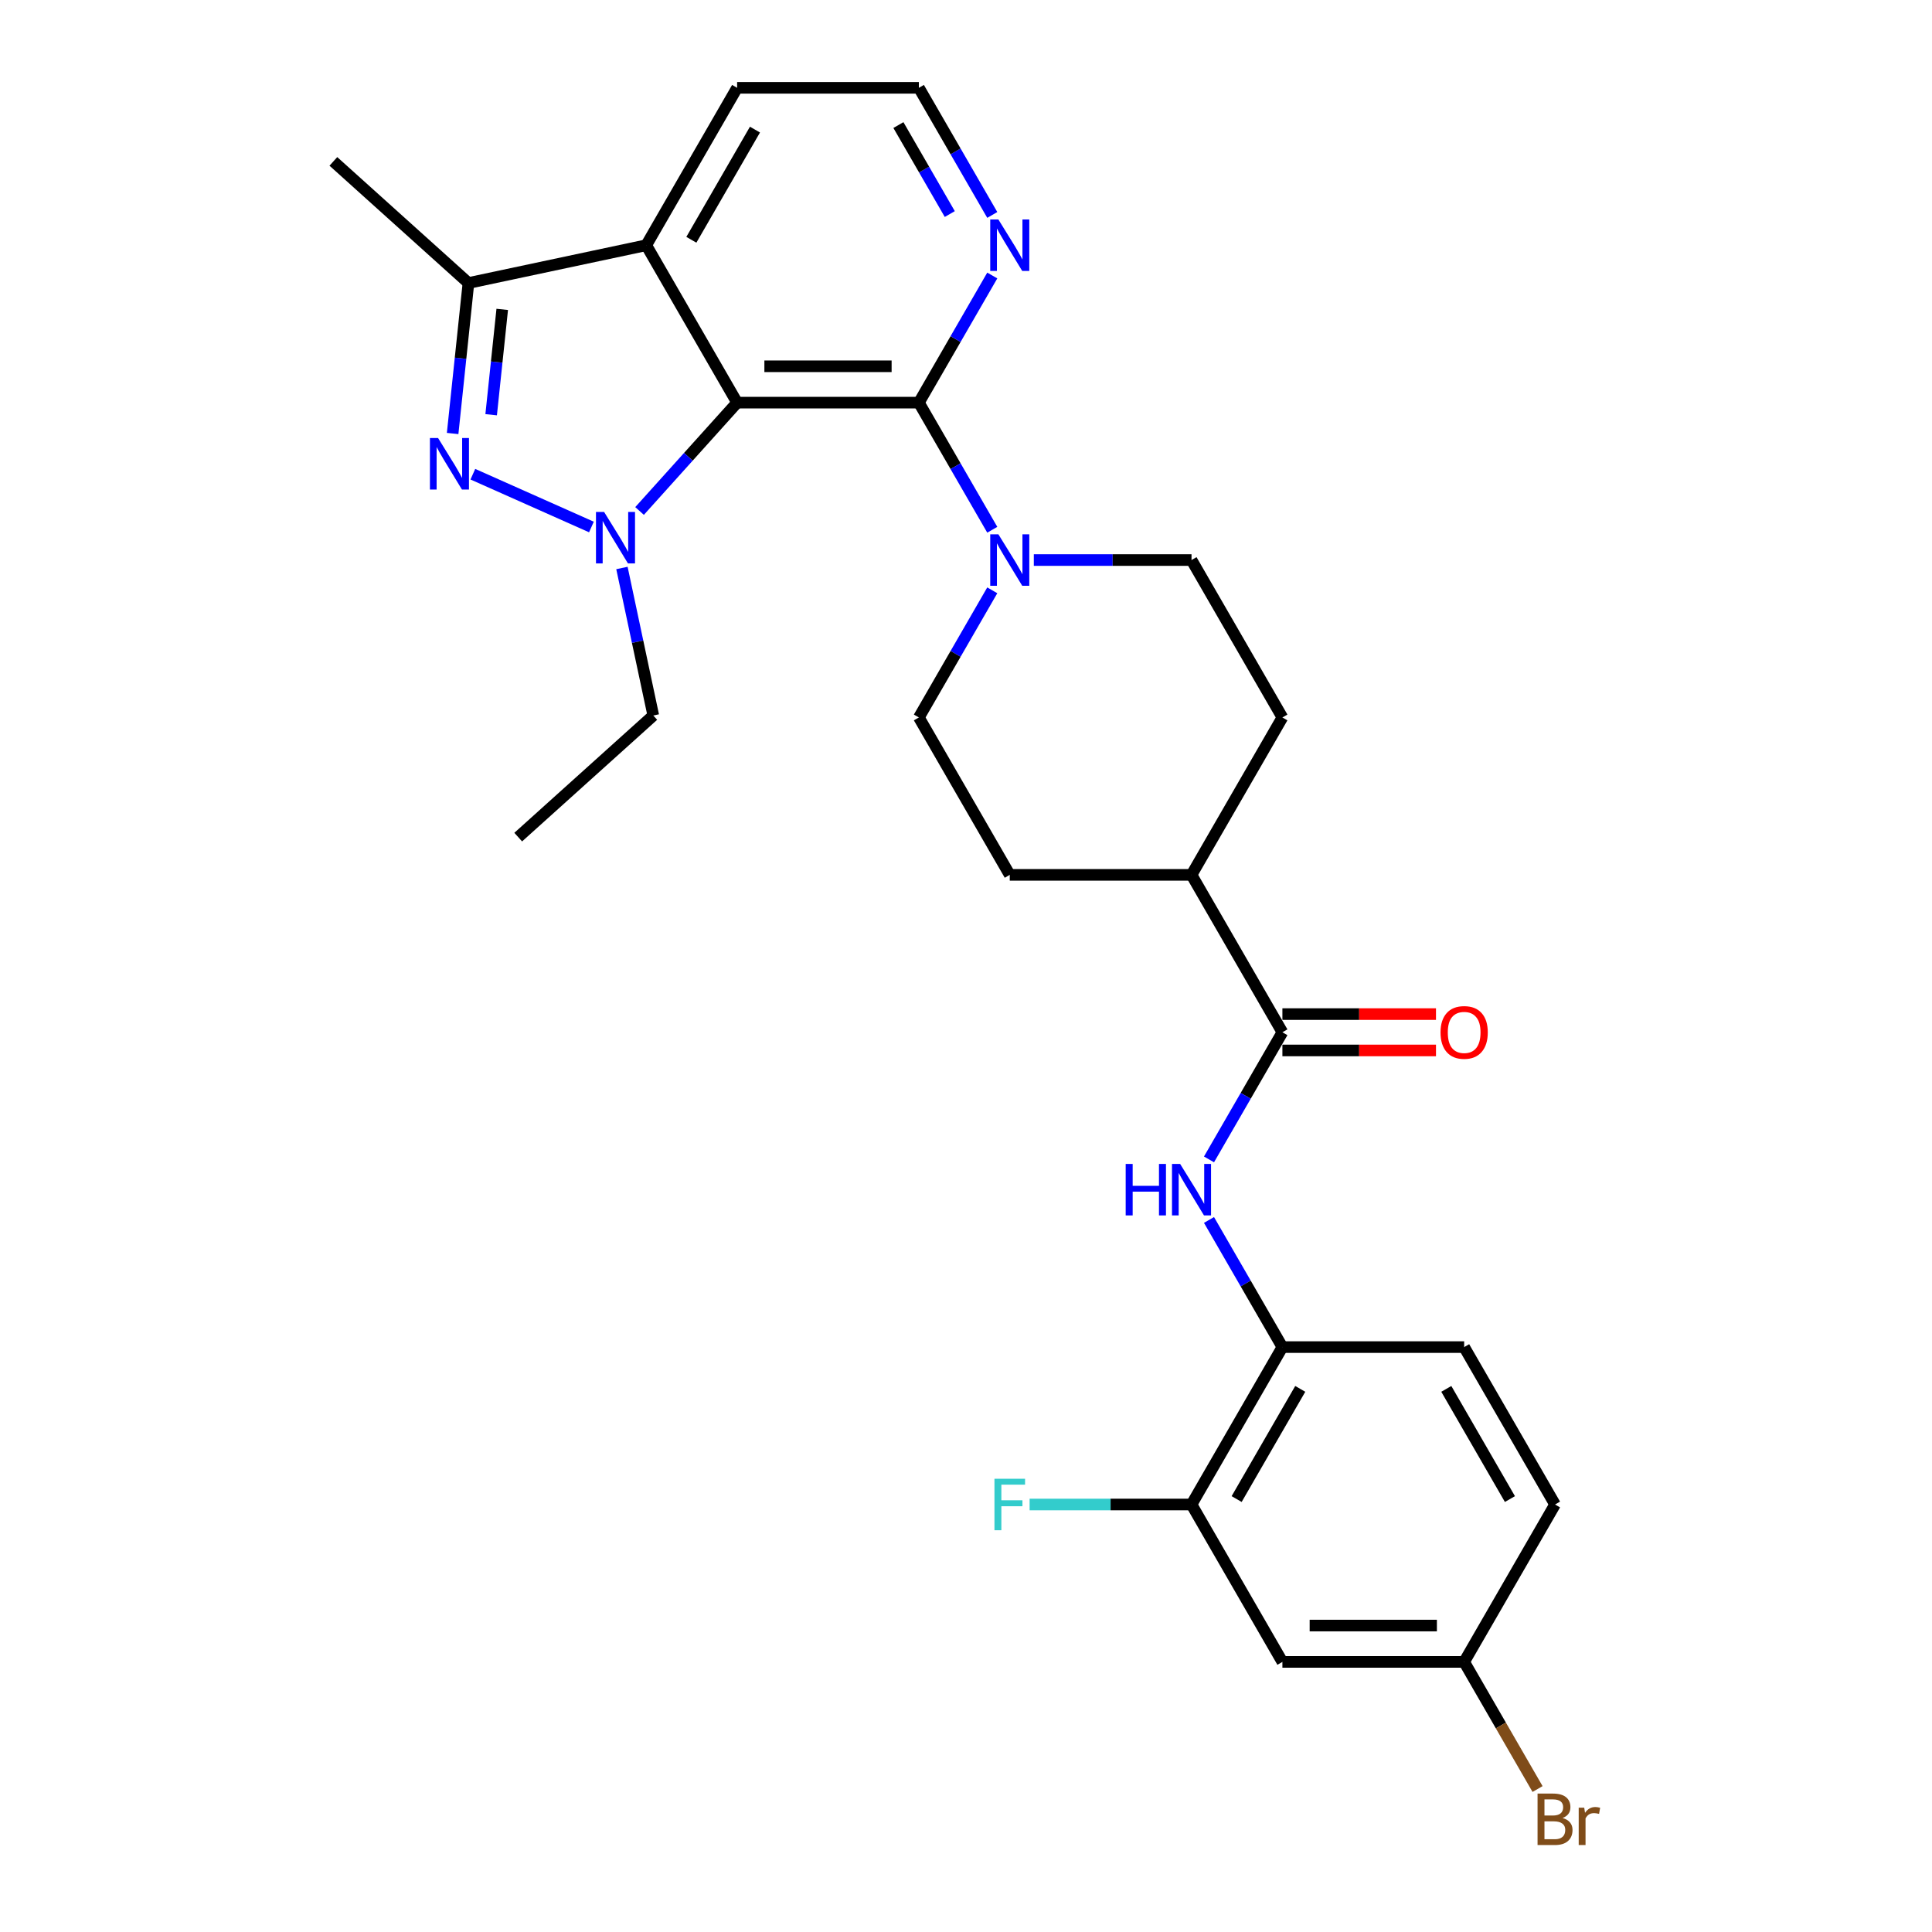 <?xml version='1.0' encoding='iso-8859-1'?>
<svg version='1.1' baseProfile='full'
              xmlns='http://www.w3.org/2000/svg'
                      xmlns:rdkit='http://www.rdkit.org/xml'
                      xmlns:xlink='http://www.w3.org/1999/xlink'
                  xml:space='preserve'
width='1000px' height='1000px' viewBox='0 0 1000 1000'>
<!-- END OF HEADER -->
<rect style='opacity:1.0;fill:#FFFFFF;stroke:none' width='1000' height='1000' x='0' y='0'> </rect>
<path class='bond-0' d='M 381.531,208.404 L 356.284,236.444' style='fill:none;fill-rule:evenodd;stroke:#000000;stroke-width:6px;stroke-linecap:butt;stroke-linejoin:miter;stroke-opacity:1' />
<path class='bond-0' d='M 356.284,236.444 L 331.036,264.484' style='fill:none;fill-rule:evenodd;stroke:#0000FF;stroke-width:6px;stroke-linecap:butt;stroke-linejoin:miter;stroke-opacity:1' />
<path class='bond-2' d='M 381.531,208.404 L 475.61,208.404' style='fill:none;fill-rule:evenodd;stroke:#000000;stroke-width:6px;stroke-linecap:butt;stroke-linejoin:miter;stroke-opacity:1' />
<path class='bond-2' d='M 395.643,189.588 L 461.498,189.588' style='fill:none;fill-rule:evenodd;stroke:#000000;stroke-width:6px;stroke-linecap:butt;stroke-linejoin:miter;stroke-opacity:1' />
<path class='bond-3' d='M 381.531,208.404 L 334.492,126.929' style='fill:none;fill-rule:evenodd;stroke:#000000;stroke-width:6px;stroke-linecap:butt;stroke-linejoin:miter;stroke-opacity:1' />
<path class='bond-1' d='M 306.124,272.772 L 244.75,245.447' style='fill:none;fill-rule:evenodd;stroke:#0000FF;stroke-width:6px;stroke-linecap:butt;stroke-linejoin:miter;stroke-opacity:1' />
<path class='bond-20' d='M 321.912,293.991 L 330.026,332.166' style='fill:none;fill-rule:evenodd;stroke:#0000FF;stroke-width:6px;stroke-linecap:butt;stroke-linejoin:miter;stroke-opacity:1' />
<path class='bond-20' d='M 330.026,332.166 L 338.14,370.341' style='fill:none;fill-rule:evenodd;stroke:#000000;stroke-width:6px;stroke-linecap:butt;stroke-linejoin:miter;stroke-opacity:1' />
<path class='bond-28' d='M 234.283,224.379 L 238.376,185.434' style='fill:none;fill-rule:evenodd;stroke:#0000FF;stroke-width:6px;stroke-linecap:butt;stroke-linejoin:miter;stroke-opacity:1' />
<path class='bond-28' d='M 238.376,185.434 L 242.469,146.489' style='fill:none;fill-rule:evenodd;stroke:#000000;stroke-width:6px;stroke-linecap:butt;stroke-linejoin:miter;stroke-opacity:1' />
<path class='bond-28' d='M 254.223,214.662 L 257.088,187.401' style='fill:none;fill-rule:evenodd;stroke:#0000FF;stroke-width:6px;stroke-linecap:butt;stroke-linejoin:miter;stroke-opacity:1' />
<path class='bond-28' d='M 257.088,187.401 L 259.954,160.139' style='fill:none;fill-rule:evenodd;stroke:#000000;stroke-width:6px;stroke-linecap:butt;stroke-linejoin:miter;stroke-opacity:1' />
<path class='bond-5' d='M 475.61,208.404 L 494.605,241.304' style='fill:none;fill-rule:evenodd;stroke:#000000;stroke-width:6px;stroke-linecap:butt;stroke-linejoin:miter;stroke-opacity:1' />
<path class='bond-5' d='M 494.605,241.304 L 513.6,274.205' style='fill:none;fill-rule:evenodd;stroke:#0000FF;stroke-width:6px;stroke-linecap:butt;stroke-linejoin:miter;stroke-opacity:1' />
<path class='bond-10' d='M 475.61,208.404 L 494.605,175.503' style='fill:none;fill-rule:evenodd;stroke:#000000;stroke-width:6px;stroke-linecap:butt;stroke-linejoin:miter;stroke-opacity:1' />
<path class='bond-10' d='M 494.605,175.503 L 513.6,142.603' style='fill:none;fill-rule:evenodd;stroke:#0000FF;stroke-width:6px;stroke-linecap:butt;stroke-linejoin:miter;stroke-opacity:1' />
<path class='bond-4' d='M 334.492,126.929 L 242.469,146.489' style='fill:none;fill-rule:evenodd;stroke:#000000;stroke-width:6px;stroke-linecap:butt;stroke-linejoin:miter;stroke-opacity:1' />
<path class='bond-23' d='M 334.492,126.929 L 381.531,45.455' style='fill:none;fill-rule:evenodd;stroke:#000000;stroke-width:6px;stroke-linecap:butt;stroke-linejoin:miter;stroke-opacity:1' />
<path class='bond-23' d='M 357.843,124.116 L 390.77,67.084' style='fill:none;fill-rule:evenodd;stroke:#000000;stroke-width:6px;stroke-linecap:butt;stroke-linejoin:miter;stroke-opacity:1' />
<path class='bond-26' d='M 242.469,146.489 L 172.555,83.538' style='fill:none;fill-rule:evenodd;stroke:#000000;stroke-width:6px;stroke-linecap:butt;stroke-linejoin:miter;stroke-opacity:1' />
<path class='bond-13' d='M 513.6,305.552 L 494.605,338.452' style='fill:none;fill-rule:evenodd;stroke:#0000FF;stroke-width:6px;stroke-linecap:butt;stroke-linejoin:miter;stroke-opacity:1' />
<path class='bond-13' d='M 494.605,338.452 L 475.61,371.353' style='fill:none;fill-rule:evenodd;stroke:#000000;stroke-width:6px;stroke-linecap:butt;stroke-linejoin:miter;stroke-opacity:1' />
<path class='bond-14' d='M 535.106,289.878 L 575.917,289.878' style='fill:none;fill-rule:evenodd;stroke:#0000FF;stroke-width:6px;stroke-linecap:butt;stroke-linejoin:miter;stroke-opacity:1' />
<path class='bond-14' d='M 575.917,289.878 L 616.728,289.878' style='fill:none;fill-rule:evenodd;stroke:#000000;stroke-width:6px;stroke-linecap:butt;stroke-linejoin:miter;stroke-opacity:1' />
<path class='bond-6' d='M 663.768,534.302 L 616.728,452.828' style='fill:none;fill-rule:evenodd;stroke:#000000;stroke-width:6px;stroke-linecap:butt;stroke-linejoin:miter;stroke-opacity:1' />
<path class='bond-7' d='M 663.768,534.302 L 644.773,567.203' style='fill:none;fill-rule:evenodd;stroke:#000000;stroke-width:6px;stroke-linecap:butt;stroke-linejoin:miter;stroke-opacity:1' />
<path class='bond-7' d='M 644.773,567.203 L 625.777,600.103' style='fill:none;fill-rule:evenodd;stroke:#0000FF;stroke-width:6px;stroke-linecap:butt;stroke-linejoin:miter;stroke-opacity:1' />
<path class='bond-15' d='M 663.768,543.71 L 703.516,543.71' style='fill:none;fill-rule:evenodd;stroke:#000000;stroke-width:6px;stroke-linecap:butt;stroke-linejoin:miter;stroke-opacity:1' />
<path class='bond-15' d='M 703.516,543.71 L 743.264,543.71' style='fill:none;fill-rule:evenodd;stroke:#FF0000;stroke-width:6px;stroke-linecap:butt;stroke-linejoin:miter;stroke-opacity:1' />
<path class='bond-15' d='M 663.768,524.894 L 703.516,524.894' style='fill:none;fill-rule:evenodd;stroke:#000000;stroke-width:6px;stroke-linecap:butt;stroke-linejoin:miter;stroke-opacity:1' />
<path class='bond-15' d='M 703.516,524.894 L 743.264,524.894' style='fill:none;fill-rule:evenodd;stroke:#FF0000;stroke-width:6px;stroke-linecap:butt;stroke-linejoin:miter;stroke-opacity:1' />
<path class='bond-8' d='M 625.777,631.45 L 644.773,664.351' style='fill:none;fill-rule:evenodd;stroke:#0000FF;stroke-width:6px;stroke-linecap:butt;stroke-linejoin:miter;stroke-opacity:1' />
<path class='bond-8' d='M 644.773,664.351 L 663.768,697.251' style='fill:none;fill-rule:evenodd;stroke:#000000;stroke-width:6px;stroke-linecap:butt;stroke-linejoin:miter;stroke-opacity:1' />
<path class='bond-9' d='M 663.768,697.251 L 616.728,778.726' style='fill:none;fill-rule:evenodd;stroke:#000000;stroke-width:6px;stroke-linecap:butt;stroke-linejoin:miter;stroke-opacity:1' />
<path class='bond-9' d='M 673.007,718.881 L 640.079,775.913' style='fill:none;fill-rule:evenodd;stroke:#000000;stroke-width:6px;stroke-linecap:butt;stroke-linejoin:miter;stroke-opacity:1' />
<path class='bond-16' d='M 663.768,697.251 L 757.847,697.251' style='fill:none;fill-rule:evenodd;stroke:#000000;stroke-width:6px;stroke-linecap:butt;stroke-linejoin:miter;stroke-opacity:1' />
<path class='bond-11' d='M 616.728,778.726 L 663.768,860.201' style='fill:none;fill-rule:evenodd;stroke:#000000;stroke-width:6px;stroke-linecap:butt;stroke-linejoin:miter;stroke-opacity:1' />
<path class='bond-21' d='M 616.728,778.726 L 574.826,778.726' style='fill:none;fill-rule:evenodd;stroke:#000000;stroke-width:6px;stroke-linecap:butt;stroke-linejoin:miter;stroke-opacity:1' />
<path class='bond-21' d='M 574.826,778.726 L 532.923,778.726' style='fill:none;fill-rule:evenodd;stroke:#33CCCC;stroke-width:6px;stroke-linecap:butt;stroke-linejoin:miter;stroke-opacity:1' />
<path class='bond-29' d='M 513.6,111.256 L 494.605,78.355' style='fill:none;fill-rule:evenodd;stroke:#0000FF;stroke-width:6px;stroke-linecap:butt;stroke-linejoin:miter;stroke-opacity:1' />
<path class='bond-29' d='M 494.605,78.355 L 475.61,45.455' style='fill:none;fill-rule:evenodd;stroke:#000000;stroke-width:6px;stroke-linecap:butt;stroke-linejoin:miter;stroke-opacity:1' />
<path class='bond-29' d='M 491.607,110.793 L 478.31,87.763' style='fill:none;fill-rule:evenodd;stroke:#0000FF;stroke-width:6px;stroke-linecap:butt;stroke-linejoin:miter;stroke-opacity:1' />
<path class='bond-29' d='M 478.31,87.763 L 465.014,64.733' style='fill:none;fill-rule:evenodd;stroke:#000000;stroke-width:6px;stroke-linecap:butt;stroke-linejoin:miter;stroke-opacity:1' />
<path class='bond-31' d='M 663.768,860.201 L 757.847,860.201' style='fill:none;fill-rule:evenodd;stroke:#000000;stroke-width:6px;stroke-linecap:butt;stroke-linejoin:miter;stroke-opacity:1' />
<path class='bond-31' d='M 677.88,841.385 L 743.735,841.385' style='fill:none;fill-rule:evenodd;stroke:#000000;stroke-width:6px;stroke-linecap:butt;stroke-linejoin:miter;stroke-opacity:1' />
<path class='bond-12' d='M 616.728,452.828 L 663.768,371.353' style='fill:none;fill-rule:evenodd;stroke:#000000;stroke-width:6px;stroke-linecap:butt;stroke-linejoin:miter;stroke-opacity:1' />
<path class='bond-30' d='M 616.728,452.828 L 522.65,452.828' style='fill:none;fill-rule:evenodd;stroke:#000000;stroke-width:6px;stroke-linecap:butt;stroke-linejoin:miter;stroke-opacity:1' />
<path class='bond-18' d='M 475.61,371.353 L 522.65,452.828' style='fill:none;fill-rule:evenodd;stroke:#000000;stroke-width:6px;stroke-linecap:butt;stroke-linejoin:miter;stroke-opacity:1' />
<path class='bond-17' d='M 616.728,289.878 L 663.768,371.353' style='fill:none;fill-rule:evenodd;stroke:#000000;stroke-width:6px;stroke-linecap:butt;stroke-linejoin:miter;stroke-opacity:1' />
<path class='bond-24' d='M 757.847,697.251 L 804.886,778.726' style='fill:none;fill-rule:evenodd;stroke:#000000;stroke-width:6px;stroke-linecap:butt;stroke-linejoin:miter;stroke-opacity:1' />
<path class='bond-24' d='M 748.607,718.881 L 781.535,775.913' style='fill:none;fill-rule:evenodd;stroke:#000000;stroke-width:6px;stroke-linecap:butt;stroke-linejoin:miter;stroke-opacity:1' />
<path class='bond-19' d='M 757.847,860.201 L 804.886,778.726' style='fill:none;fill-rule:evenodd;stroke:#000000;stroke-width:6px;stroke-linecap:butt;stroke-linejoin:miter;stroke-opacity:1' />
<path class='bond-25' d='M 757.847,860.201 L 776.842,893.101' style='fill:none;fill-rule:evenodd;stroke:#000000;stroke-width:6px;stroke-linecap:butt;stroke-linejoin:miter;stroke-opacity:1' />
<path class='bond-25' d='M 776.842,893.101 L 795.837,926.002' style='fill:none;fill-rule:evenodd;stroke:#7F4C19;stroke-width:6px;stroke-linecap:butt;stroke-linejoin:miter;stroke-opacity:1' />
<path class='bond-27' d='M 338.14,370.341 L 268.226,433.292' style='fill:none;fill-rule:evenodd;stroke:#000000;stroke-width:6px;stroke-linecap:butt;stroke-linejoin:miter;stroke-opacity:1' />
<path class='bond-22' d='M 475.61,45.455 L 381.531,45.455' style='fill:none;fill-rule:evenodd;stroke:#000000;stroke-width:6px;stroke-linecap:butt;stroke-linejoin:miter;stroke-opacity:1' />
<path  class='atom-1' d='M 312.691 264.996
L 321.422 279.108
Q 322.287 280.501, 323.679 283.022
Q 325.072 285.543, 325.147 285.694
L 325.147 264.996
L 328.684 264.996
L 328.684 291.639
L 325.034 291.639
L 315.664 276.211
Q 314.573 274.404, 313.406 272.335
Q 312.277 270.265, 311.938 269.625
L 311.938 291.639
L 308.476 291.639
L 308.476 264.996
L 312.691 264.996
' fill='#0000FF'/>
<path  class='atom-2' d='M 226.746 226.731
L 235.476 240.843
Q 236.342 242.235, 237.734 244.757
Q 239.127 247.278, 239.202 247.428
L 239.202 226.731
L 242.739 226.731
L 242.739 253.374
L 239.089 253.374
L 229.719 237.945
Q 228.627 236.139, 227.461 234.069
Q 226.332 231.999, 225.993 231.36
L 225.993 253.374
L 222.531 253.374
L 222.531 226.731
L 226.746 226.731
' fill='#0000FF'/>
<path  class='atom-6' d='M 516.76 276.557
L 525.491 290.669
Q 526.356 292.061, 527.749 294.582
Q 529.141 297.104, 529.216 297.254
L 529.216 276.557
L 532.754 276.557
L 532.754 303.2
L 529.103 303.2
L 519.733 287.771
Q 518.642 285.965, 517.475 283.895
Q 516.346 281.825, 516.008 281.185
L 516.008 303.2
L 512.546 303.2
L 512.546 276.557
L 516.76 276.557
' fill='#0000FF'/>
<path  class='atom-8' d='M 582.653 602.455
L 586.266 602.455
L 586.266 613.782
L 599.888 613.782
L 599.888 602.455
L 603.501 602.455
L 603.501 629.098
L 599.888 629.098
L 599.888 616.793
L 586.266 616.793
L 586.266 629.098
L 582.653 629.098
L 582.653 602.455
' fill='#0000FF'/>
<path  class='atom-8' d='M 610.839 602.455
L 619.57 616.567
Q 620.435 617.959, 621.827 620.481
Q 623.22 623.002, 623.295 623.153
L 623.295 602.455
L 626.832 602.455
L 626.832 629.098
L 623.182 629.098
L 613.812 613.669
Q 612.721 611.863, 611.554 609.793
Q 610.425 607.724, 610.086 607.084
L 610.086 629.098
L 606.624 629.098
L 606.624 602.455
L 610.839 602.455
' fill='#0000FF'/>
<path  class='atom-11' d='M 516.76 113.608
L 525.491 127.719
Q 526.356 129.112, 527.749 131.633
Q 529.141 134.154, 529.216 134.305
L 529.216 113.608
L 532.754 113.608
L 532.754 140.251
L 529.103 140.251
L 519.733 124.822
Q 518.642 123.015, 517.475 120.946
Q 516.346 118.876, 516.008 118.236
L 516.008 140.251
L 512.546 140.251
L 512.546 113.608
L 516.76 113.608
' fill='#0000FF'/>
<path  class='atom-16' d='M 745.616 534.377
Q 745.616 527.98, 748.777 524.405
Q 751.938 520.83, 757.847 520.83
Q 763.755 520.83, 766.916 524.405
Q 770.077 527.98, 770.077 534.377
Q 770.077 540.85, 766.878 544.538
Q 763.679 548.188, 757.847 548.188
Q 751.976 548.188, 748.777 544.538
Q 745.616 540.888, 745.616 534.377
M 757.847 545.178
Q 761.911 545.178, 764.093 542.468
Q 766.314 539.721, 766.314 534.377
Q 766.314 529.147, 764.093 526.512
Q 761.911 523.841, 757.847 523.841
Q 753.782 523.841, 751.562 526.475
Q 749.379 529.109, 749.379 534.377
Q 749.379 539.759, 751.562 542.468
Q 753.782 545.178, 757.847 545.178
' fill='#FF0000'/>
<path  class='atom-22' d='M 514.728 765.404
L 530.571 765.404
L 530.571 768.453
L 518.303 768.453
L 518.303 776.543
L 529.216 776.543
L 529.216 779.629
L 518.303 779.629
L 518.303 792.048
L 514.728 792.048
L 514.728 765.404
' fill='#33CCCC'/>
<path  class='atom-26' d='M 808.781 940.998
Q 811.34 941.713, 812.619 943.293
Q 813.936 944.836, 813.936 947.132
Q 813.936 950.82, 811.565 952.927
Q 809.232 954.997, 804.792 954.997
L 795.836 954.997
L 795.836 928.354
L 803.7 928.354
Q 808.254 928.354, 810.549 930.198
Q 812.845 932.042, 812.845 935.428
Q 812.845 939.455, 808.781 940.998
M 799.411 931.364
L 799.411 939.718
L 803.7 939.718
Q 806.335 939.718, 807.689 938.665
Q 809.082 937.573, 809.082 935.428
Q 809.082 931.364, 803.7 931.364
L 799.411 931.364
M 804.792 951.986
Q 807.388 951.986, 808.781 950.744
Q 810.173 949.503, 810.173 947.132
Q 810.173 944.949, 808.63 943.858
Q 807.125 942.729, 804.227 942.729
L 799.411 942.729
L 799.411 951.986
L 804.792 951.986
' fill='#7F4C19'/>
<path  class='atom-26' d='M 819.995 935.654
L 820.409 938.326
Q 822.441 935.316, 825.753 935.316
Q 826.806 935.316, 828.236 935.692
L 827.672 938.853
Q 826.054 938.477, 825.15 938.477
Q 823.57 938.477, 822.516 939.116
Q 821.5 939.718, 820.672 941.186
L 820.672 954.997
L 817.135 954.997
L 817.135 935.654
L 819.995 935.654
' fill='#7F4C19'/>
</svg>
